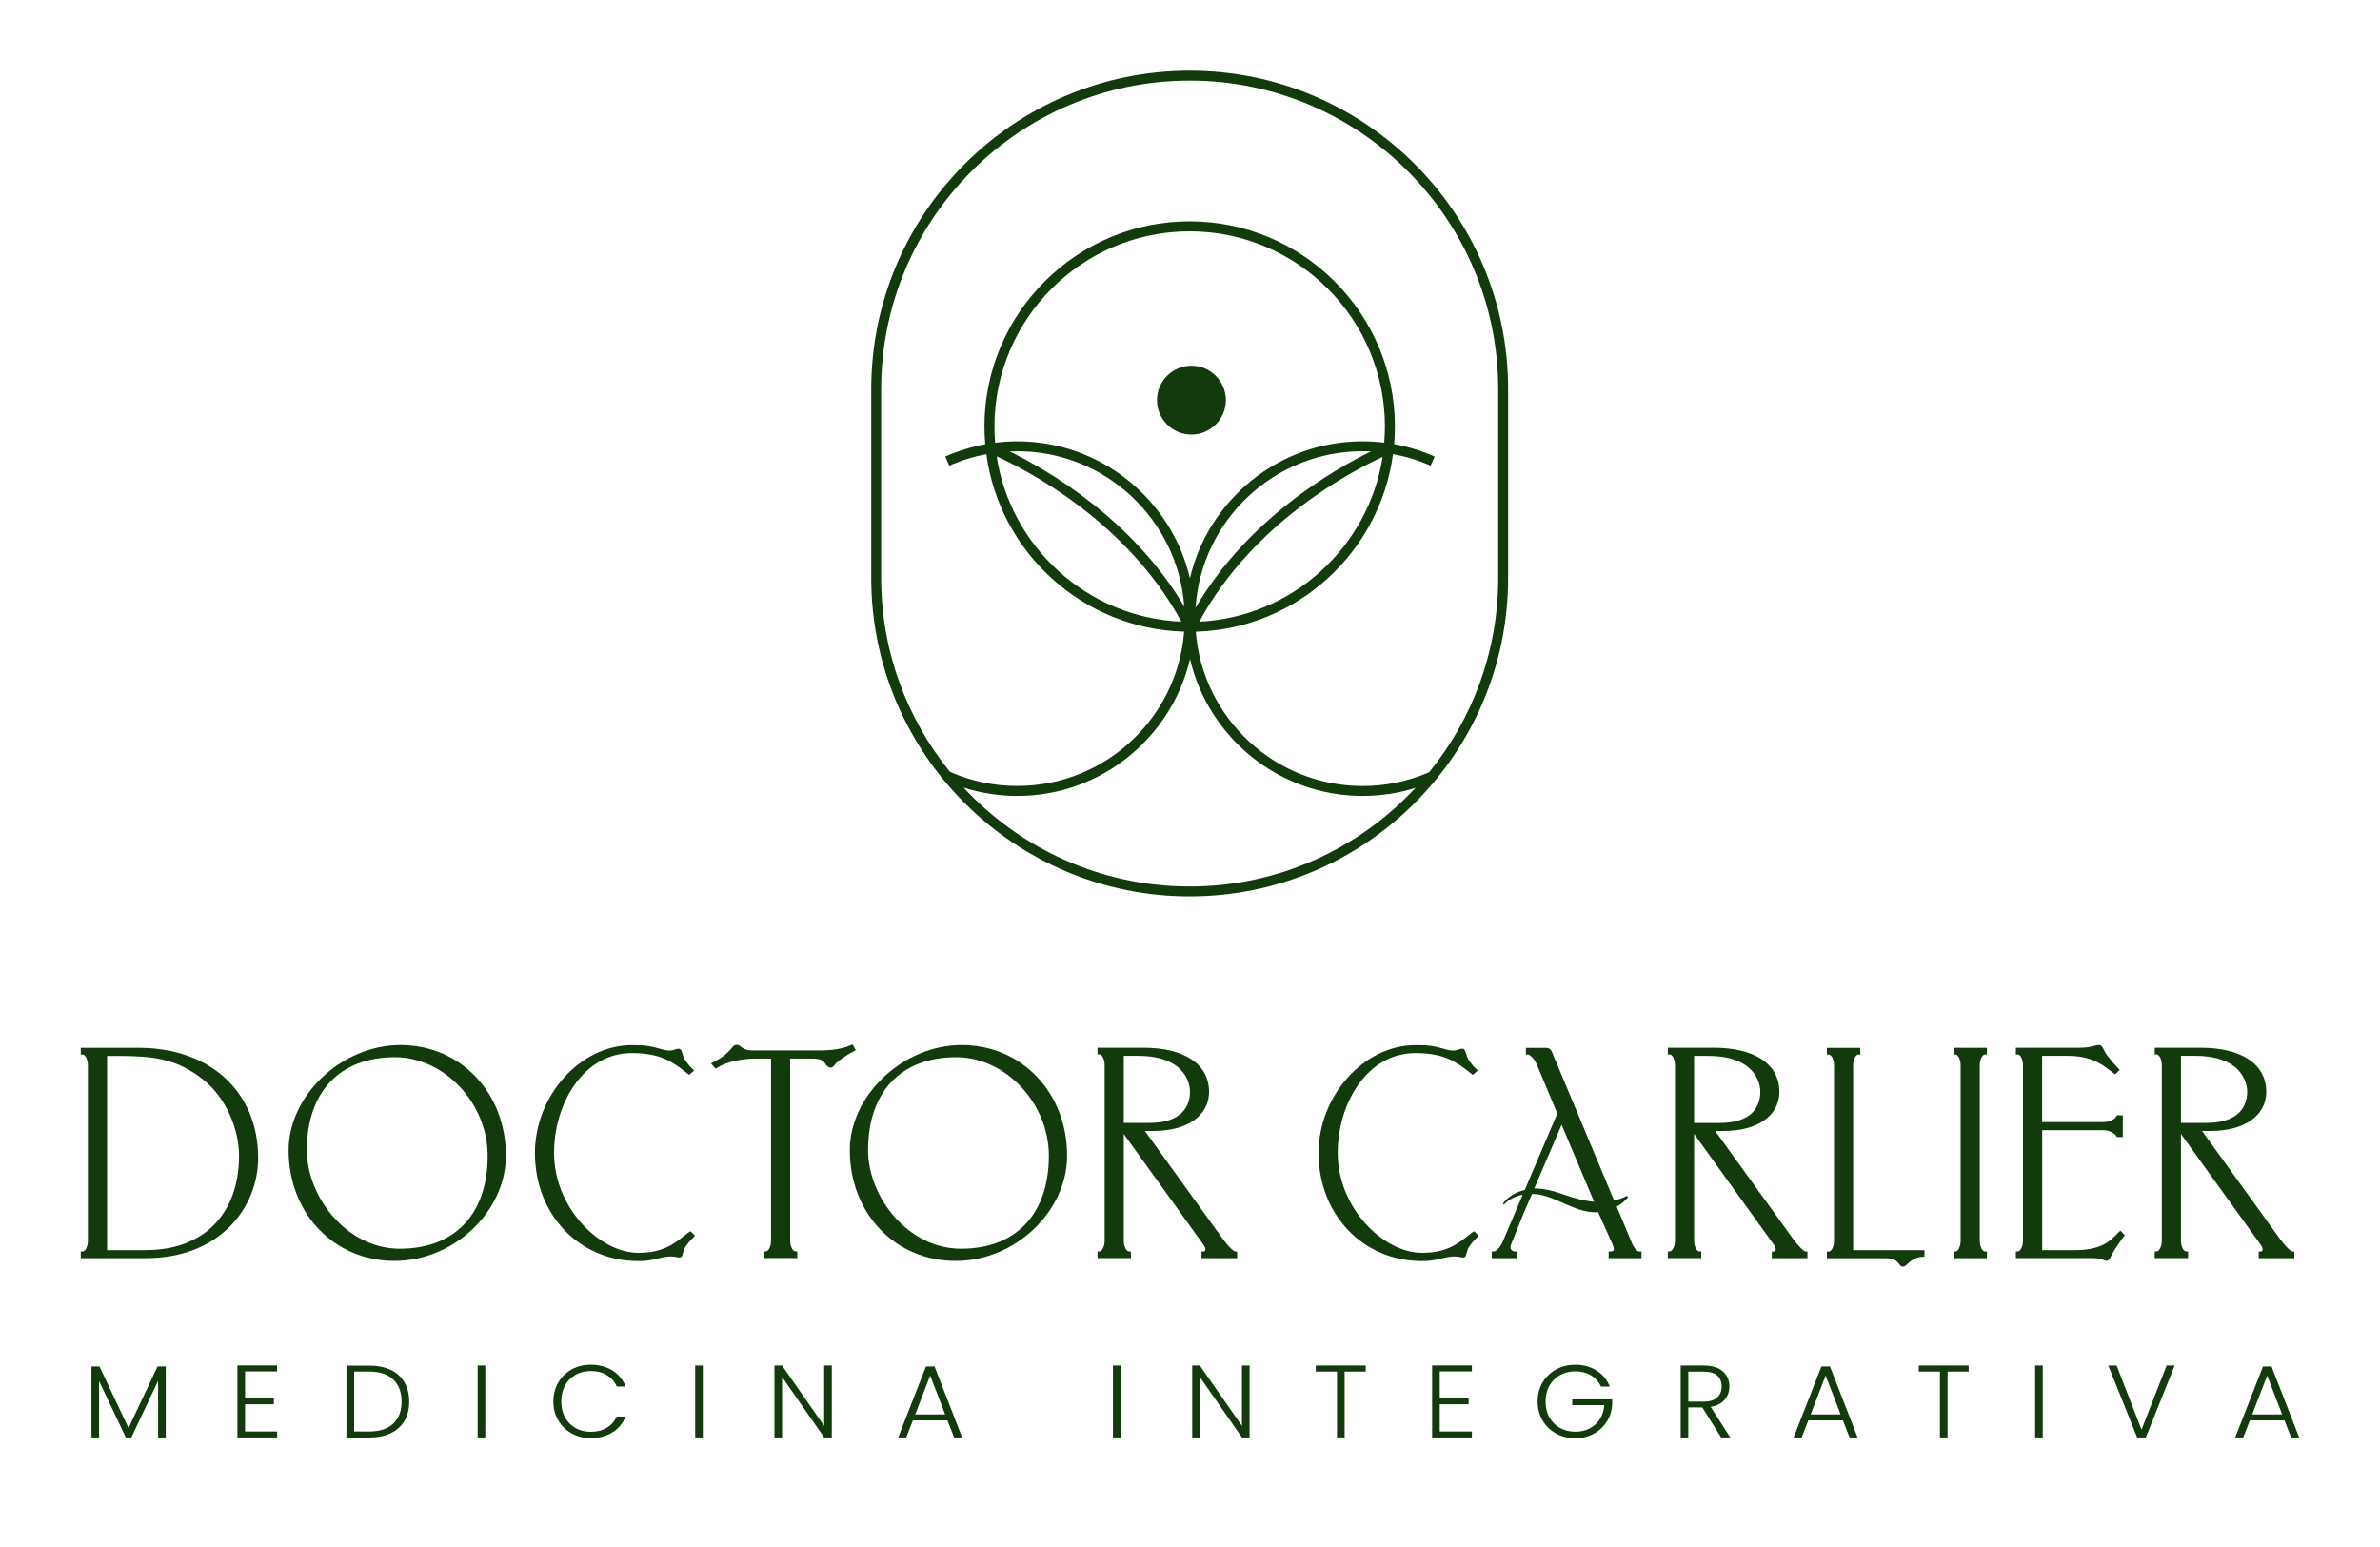 <svg xmlns="http://www.w3.org/2000/svg" id="Layer_1" data-name="Layer 1" viewBox="0 0 300 194.95"><defs><style>      .cls-1 {        fill: #123a0d;      }    </style></defs><path class="cls-1" d="M154.52,50.44c0-2.4-1.95-4.34-4.34-4.34s-4.34,1.95-4.34,4.34,1.95,4.34,4.34,4.34,4.34-1.95,4.34-4.34"></path><path class="cls-1" d="M149.96,112.99c22.14,0,40.14-18.01,40.14-40.14v-23.8c0-22.14-18.01-40.14-40.14-40.14s-40.14,18.01-40.14,40.14v23.8c0,22.14,18.01,40.14,40.14,40.14M111.07,72.85v-23.8c0-21.44,17.45-38.89,38.89-38.89s38.89,17.45,38.89,38.89v23.8c0,9.27-3.26,17.8-8.7,24.49-2.65,1.15-5.47,1.74-8.39,1.74-11.08,0-20.19-8.59-21.03-19.45,12.74-.37,23.2-10,24.86-22.39,1.63.3,3.21.78,4.74,1.46l.51-1.15c-1.65-.73-3.35-1.25-5.11-1.57.06-.73.1-1.47.1-2.21,0-14.26-11.6-25.87-25.87-25.87s-25.87,11.6-25.87,25.87c0,.75.04,1.49.1,2.23-1.73.32-3.42.83-5.04,1.55l.51,1.15c1.5-.67,3.07-1.15,4.67-1.45,1.67,12.4,12.16,22.03,24.93,22.37-.84,10.87-9.95,19.45-21.03,19.45-2.96,0-5.82-.6-8.5-1.79-5.41-6.68-8.66-15.19-8.66-24.44M127.26,56.91c.32-.01.65-.03.98-.03,11.12,0,20.25,8.65,21.04,19.58-6.58-11.13-17.42-17.31-22.01-19.55M148.91,78.36c-11.82-.5-21.51-9.38-23.28-20.83,3.64,1.64,16.39,8.12,23.28,20.83M128.24,55.63c-.94,0-1.88.06-2.8.18-.06-.67-.09-1.35-.09-2.04,0-13.57,11.04-24.61,24.61-24.61s24.61,11.04,24.61,24.61c0,.68-.04,1.36-.09,2.03-.9-.11-1.81-.17-2.73-.17-10.57,0-19.45,7.38-21.76,17.26-2.31-9.88-11.19-17.26-21.76-17.26M171.75,56.88c.35,0,.7,0,1.05.03-4.62,2.25-15.53,8.48-22.1,19.7.71-11,9.87-19.73,21.05-19.73M174.28,57.6c-1.78,11.37-11.38,20.19-23.11,20.76,6.79-12.53,19.27-19,23.11-20.76M128.24,100.33c10.57,0,19.45-7.38,21.76-17.26,2.31,9.88,11.19,17.26,21.76,17.26,2.29,0,4.52-.34,6.67-1.02-7.11,7.64-17.24,12.43-28.47,12.43s-21.39-4.8-28.5-12.46c2.18.69,4.45,1.05,6.77,1.05"></path><polygon class="cls-1" points="16.2 180 12.54 172.25 11.53 172.25 11.53 181.19 12.49 181.19 12.49 174.08 15.86 181.19 16.56 181.19 19.93 174.05 19.93 181.19 20.89 181.19 20.89 172.25 19.86 172.25 16.2 180"></polygon><polygon class="cls-1" points="29.93 181.19 34.93 181.19 34.93 180.44 30.89 180.44 30.89 177.01 34.52 177.01 34.52 176.26 30.89 176.26 30.89 172.87 34.93 172.87 34.93 172.12 29.93 172.12 29.93 181.19"></polygon><path class="cls-1" d="M49.24,172.68c-.76-.36-1.67-.54-2.73-.54h-2.84v9.06h2.84c1.06,0,1.97-.18,2.73-.54.76-.36,1.34-.88,1.74-1.56.4-.68.6-1.48.6-2.42s-.2-1.75-.6-2.44c-.4-.68-.98-1.21-1.74-1.57M49.57,179.45c-.7.66-1.72.99-3.05.99h-1.88v-7.55h1.88c1.33,0,2.35.33,3.05,1,.7.67,1.05,1.6,1.05,2.79s-.35,2.11-1.05,2.77"></path><rect class="cls-1" x="60.21" y="172.13" width=".96" height="9.06"></rect><path class="cls-1" d="M72.56,173.29c.56-.31,1.19-.47,1.9-.47.79,0,1.47.17,2.04.52.56.35.98.83,1.25,1.44h1.12c-.35-.87-.9-1.55-1.67-2.03-.76-.48-1.68-.72-2.75-.72-.88,0-1.67.2-2.39.59-.71.39-1.27.94-1.69,1.65-.41.7-.62,1.5-.62,2.39s.21,1.68.62,2.38c.41.7.97,1.25,1.69,1.64.71.39,1.51.59,2.39.59,1.06,0,1.97-.24,2.74-.71.77-.47,1.32-1.14,1.67-2.01h-1.12c-.27.6-.69,1.08-1.25,1.42-.56.34-1.24.51-2.04.51-.7,0-1.34-.16-1.9-.47-.56-.31-1-.76-1.32-1.33-.32-.58-.48-1.25-.48-2.02s.16-1.44.48-2.03c.32-.58.76-1.03,1.32-1.34"></path><rect class="cls-1" x="87.63" y="172.13" width=".96" height="9.06"></rect><polygon class="cls-1" points="103.89 179.74 98.58 172.13 97.62 172.13 97.62 181.19 98.58 181.19 98.58 173.57 103.89 181.19 104.85 181.19 104.85 172.13 103.89 172.13 103.89 179.74"></polygon><path class="cls-1" d="M116.72,172.25l-3.5,8.94h1.01l.84-2.15h4.36l.84,2.15h1.01l-3.48-8.94h-1.08ZM115.36,178.29l1.89-4.9,1.89,4.9h-3.78Z"></path><rect class="cls-1" x="140.29" y="172.13" width=".96" height="9.06"></rect><polygon class="cls-1" points="156.55 179.74 151.24 172.13 150.28 172.13 150.28 181.19 151.24 181.19 151.24 173.57 156.55 181.19 157.51 181.19 157.51 172.13 156.55 172.13 156.55 179.74"></polygon><polygon class="cls-1" points="165.85 172.89 168.53 172.89 168.53 181.19 169.49 181.19 169.49 172.89 172.15 172.89 172.15 172.13 165.85 172.13 165.85 172.89"></polygon><polygon class="cls-1" points="180.52 181.19 185.53 181.19 185.53 180.44 181.48 180.44 181.48 177.01 185.12 177.01 185.12 176.26 181.48 176.26 181.48 172.87 185.53 172.87 185.53 172.12 180.52 172.12 180.52 181.19"></polygon><path class="cls-1" d="M198.19,177.12h4.03c-.05.67-.23,1.26-.56,1.77-.32.51-.75.89-1.29,1.17-.53.27-1.14.41-1.8.41-.71,0-1.35-.16-1.92-.47-.57-.31-1.01-.76-1.34-1.33-.33-.58-.49-1.25-.49-2.01s.16-1.43.49-2c.33-.57.78-1.02,1.34-1.33.57-.31,1.21-.47,1.92-.47.76,0,1.42.17,1.98.51.56.34.98.81,1.25,1.41h1.12c-.35-.86-.9-1.54-1.67-2.02-.77-.48-1.66-.73-2.69-.73-.89,0-1.69.2-2.41.59-.72.39-1.29.94-1.71,1.65-.42.7-.62,1.5-.62,2.39s.21,1.69.62,2.39c.42.7.98,1.25,1.71,1.65.72.39,1.53.59,2.41.59s1.63-.19,2.32-.56c.69-.37,1.24-.88,1.65-1.52.41-.64.64-1.36.69-2.16v-.66h-5.04v.74Z"></path><path class="cls-1" d="M217.39,176.44c.4-.46.6-1.02.6-1.68,0-.79-.28-1.42-.83-1.9-.55-.48-1.36-.73-2.43-.73h-2.88v9.06h.96v-3.78h1.77l2.37,3.78h1.15l-2.47-3.85c.78-.14,1.36-.44,1.76-.9M212.81,176.67v-3.77h1.92c.79,0,1.36.16,1.73.49.37.32.55.78.55,1.38s-.19,1.04-.57,1.39c-.38.35-.94.52-1.69.52h-1.93Z"></path><path class="cls-1" d="M229.59,172.25l-3.5,8.94h1.01l.84-2.15h4.36l.84,2.15h1.01l-3.48-8.94h-1.08ZM228.23,178.29l1.89-4.9,1.89,4.9h-3.78Z"></path><polygon class="cls-1" points="241.86 172.89 244.53 172.89 244.53 181.19 245.49 181.19 245.49 172.89 248.15 172.89 248.15 172.13 241.86 172.13 241.86 172.89"></polygon><rect class="cls-1" x="256.53" y="172.13" width=".96" height="9.06"></rect><polygon class="cls-1" points="269.94 180.21 266.8 172.13 265.75 172.13 269.39 181.19 270.48 181.19 274.12 172.13 273.1 172.13 269.94 180.21"></polygon><path class="cls-1" d="M286.33,172.25h-1.08l-3.5,8.94h1.01l.84-2.15h4.36l.84,2.15h1.01l-3.48-8.94ZM283.89,178.29l1.89-4.9,1.89,4.9h-3.78Z"></path><path class="cls-1" d="M17.51,132.08h-7.33v.84h.25c.27,0,.65.53.65,1.38v22.07c0,.86-.38,1.38-.65,1.38h-.25v.84h8.23c9.27,0,14.13-6.36,14.13-12.63,0-8.3-6.04-13.88-15.03-13.88M18.45,157.58h-4.89s-.05,0-.06,0h0s0-.02,0-.06v-24.32c0-.06,0-.08,0-.09,0,0,.03-.01.09-.01h1.28c4.46,0,7.11.38,10.13,2.52,3.54,2.44,5.13,6.82,5.13,10.06,0,7.34-4.48,11.89-11.69,11.89"></path><path class="cls-1" d="M50.47,131.73c-7.37,0-14.09,6.32-14.09,13.26,0,7.95,5.73,13.95,13.33,13.95s14.06-6.32,14.06-13.26c0-7.95-5.71-13.95-13.29-13.95M50.4,157.4c-6.71,0-11.72-6.55-11.72-12.42,0-7.34,4.15-11.72,11.1-11.72,6.23,0,11.69,5.8,11.69,12.42,0,7.34-4.14,11.72-11.06,11.72"></path><path class="cls-1" d="M86.85,155.3c-.16.12-.32.25-.47.37-1.47,1.16-2.85,2.25-5.93,2.25-4.81,0-10.61-5.62-10.61-12.59,0-6.19,3.67-12.59,9.81-12.59,3.7,0,5.24,1.2,6.88,2.48l.34.27.63-.55-.32-.32c-.14-.13-.28-.26-.4-.44-.31-.38-.62-.79-.71-1.24l-.02-.05c-.03-.07-.05-.14-.07-.21-.06-.21-.15-.49-.43-.49-.18,0-.33.05-.48.11-.29.1-.64.23-1.5,0-1.65-.46-2.11-.56-3.92-.56-6.51,0-12.22,6.36-12.22,13.61,0,7.76,5.6,13.61,13.02,13.61,1.08,0,1.55-.11,2.26-.28.27-.06.57-.13.95-.21.91-.16,1.29-.08,1.59-.02.13.03.26.06.41.06.28,0,.35-.28.4-.47.02-.08.04-.16.07-.23l.02-.05c.09-.45.4-.82.7-1.2l.76-.8-.57-.57-.17.13Z"></path><path class="cls-1" d="M107.88,132.39l-.41-.74-.21.09c-1.57.69-3.13.68-5.11.67h-7.28c-.46,0-.88-.09-1.15-.24-.13-.08-.22-.16-.3-.22-.15-.12-.29-.24-.53-.24-.2,0-.39.03-.61.34-.77.95-1.36,1.28-2.17,1.73l-.49.27.59.67.18-.12c1.14-.74,3.01-1.17,5-1.17h1.8v22.93c0,.86-.38,1.38-.65,1.38h-.25v.84h4.21v-.84h-.25c-.27,0-.65-.53-.65-1.38v-22.93h2.67c.84,0,1.22.1,1.56.41.07.07.14.17.21.26.16.22.34.47.63.47s.42-.18.53-.33c.04-.06.09-.13.17-.2.26-.26,1.09-.93,2.3-1.55l.23-.12Z"></path><path class="cls-1" d="M121.21,131.73c-7.37,0-14.09,6.32-14.09,13.26,0,7.95,5.73,13.95,13.33,13.95s14.06-6.32,14.06-13.26c0-7.95-5.71-13.95-13.29-13.95M121.14,157.4c-6.71,0-11.72-6.55-11.72-12.42,0-7.34,4.15-11.72,11.1-11.72,6.23,0,11.69,5.8,11.69,12.42,0,7.34-4.14,11.72-11.06,11.72"></path><path class="cls-1" d="M141.65,156.37v-13.43s10.03,13.93,10.03,13.93c.26.33.3.62.23.77-.04.08-.11.11-.21.11h-.25v.84h4.49v-.84h-.25s-.39-.02-1.57-1.6l-9.81-13.59h1.08c4.26,0,7.01-1.94,7.01-4.93,0-3.48-3.09-5.56-8.26-5.56h-5.8v.84h.25c.27,0,.65.53.65,1.38v22.07c0,.86-.38,1.38-.65,1.38h-.25v.84h4.21v-.84h-.25c-.27,0-.65-.53-.65-1.38M141.65,133.09h1.76c6.4,0,6.59,4.01,6.59,4.47,0,2.57-1.82,3.98-5.13,3.98h-3.22v-8.45Z"></path><path class="cls-1" d="M185.63,155.3c-.16.12-.32.25-.47.37-1.47,1.16-2.85,2.25-5.93,2.25-4.81,0-10.61-5.62-10.61-12.59,0-6.19,3.67-12.59,9.81-12.59,3.7,0,5.24,1.2,6.88,2.48l.34.27.63-.55-.32-.32c-.14-.13-.28-.26-.4-.44-.31-.38-.62-.79-.71-1.24l-.02-.05c-.03-.07-.05-.14-.07-.21-.07-.21-.15-.49-.43-.49-.18,0-.33.05-.48.11-.29.1-.64.23-1.5,0-1.65-.46-2.11-.56-3.92-.56-6.51,0-12.22,6.36-12.22,13.61,0,7.76,5.6,13.61,13.02,13.61,1.08,0,1.55-.11,2.26-.28.27-.06.57-.13.95-.21.91-.16,1.29-.08,1.59-.02.13.03.26.06.41.06.28,0,.35-.28.4-.47.02-.08.04-.16.07-.23l.02-.05c.09-.45.4-.82.7-1.2l.76-.8-.57-.57-.17.13Z"></path><path class="cls-1" d="M205.75,156.79l-1.96-4.69c.56-.32,1.06-.73,1.44-1.21l-.15-.15c-.53.27-1.07.46-1.62.59l-7.87-18.81c-.11-.28-.35-.43-.68-.43h-2.57v.84h.25c.19,0,.74.34,1.16,1.34l2.5,5.96c.05.12.04.19,0,.25l-4.05,9.51c-1.08.26-2.11.82-2.76,1.72l.13.13c.63-.67,1.48-1.08,2.37-1.25l-2.56,6.02c-.41.86-.92,1.14-1.09,1.14h-.25v.84h3.13v-.84h-.25c-.09,0-.32-.07-.44-.25-.11-.16-.11-.38,0-.66l1.57-3.9.59-1.36.47-1.09c2.86.04,5.26,2.43,8.2,2.31.05,0,.09,0,.14-.01l.06.15,1.74,3.88c.24.53.17.74.13.8-.07.11-.26.13-.36.13h-.25v.84h4.14v-.84h-.25c-.14,0-.42,0-.92-.96M193.39,149.82l3.45-8.05,4.1,9.71c-1.2-.1-2.41-.42-3.63-.84-1.22-.43-2.55-.86-3.92-.83"></path><path class="cls-1" d="M223.59,157.75h-.25v.84h4.49v-.84h-.25s-.39-.02-1.57-1.6l-9.81-13.59h1.08c4.26,0,7.01-1.94,7.01-4.93,0-3.48-3.09-5.56-8.26-5.56h-5.8v.84h.25c.27,0,.65.53.65,1.38v22.07c0,.86-.38,1.38-.65,1.38h-.25v.84h4.21v-.84h-.25c-.27,0-.65-.53-.65-1.38v-13.43s10.03,13.93,10.03,13.93c.26.33.3.62.23.77-.04.08-.11.11-.21.11M213.54,141.55v-8.45h1.76c6.4,0,6.59,4.01,6.59,4.47,0,2.57-1.82,3.98-5.13,3.98h-3.22Z"></path><path class="cls-1" d="M242.58,158.42v-.84h-8.99v-23.27c0-.86.38-1.38.65-1.38h.25v-.84h-4.21v.84h.25c.27,0,.65.53.65,1.38v22.07c0,.86-.38,1.38-.65,1.38h-.25v.84h7.46c1.09,0,1.44.46,1.67.76.12.16.24.31.44.31.23,0,.4-.17.6-.36.15-.14.32-.31.54-.44.46-.28.85-.45,1.33-.45h.25Z"></path><path class="cls-1" d="M246.24,132.92h.25c.27,0,.65.53.65,1.38v22.07c0,.86-.38,1.38-.65,1.38h-.25v.84h4.21v-.84h-.25c-.27,0-.65-.53-.65-1.38v-22.07c0-.86.38-1.38.65-1.38h.25v-.84h-4.21v.84Z"></path><path class="cls-1" d="M266.12,158.32c.05-.11.11-.24.19-.37.2-.38.47-.77.71-1.12.08-.11.15-.22.21-.31l.61-.83-.57-.57-.35.35c-1.03,1.04-2.09,2.11-5.41,2.11h-4.09v-15.12h7.59c.78,0,1.22.25,1.43.42.14.08.25.19.33.33l.07.12h.74v-2.75h-.74l-.07.12c-.1.17-.22.3-.36.38-.3.23-.8.36-1.41.36h-7.59v-8.35h3.19c2.98,0,4.34,1.05,5.43,1.89.15.11.29.22.42.32l.17.12.56-.56-.88-.97c-.48-.57-.81-1-.95-1.25-.03-.06-.07-.14-.11-.22-.18-.38-.34-.7-.62-.7-.19,0-.39.05-.64.11-.4.1-.94.24-1.79.24h-8.09v.84h.25c.27,0,.65.53.65,1.38v22.07c0,.86-.38,1.38-.65,1.38h-.25v.84h9.62c.89,0,1.3.17,1.52.27.11.05.19.08.29.08.28,0,.41-.26.59-.62"></path><path class="cls-1" d="M274.91,156.37v-13.43s10.03,13.93,10.03,13.93c.26.33.3.62.23.77-.04.08-.11.11-.21.11h-.25v.84h4.49v-.84h-.25s-.39-.02-1.57-1.6l-9.81-13.59h1.08c4.26,0,7.01-1.94,7.01-4.93,0-3.48-3.09-5.56-8.26-5.56h-5.8v.84h.25c.27,0,.65.53.65,1.38v22.07c0,.86-.38,1.38-.65,1.38h-.25v.84h4.21v-.84h-.25c-.27,0-.65-.53-.65-1.38M274.91,133.09h1.76c6.4,0,6.59,4.01,6.59,4.47,0,2.57-1.82,3.98-5.13,3.98h-3.22v-8.45Z"></path></svg>